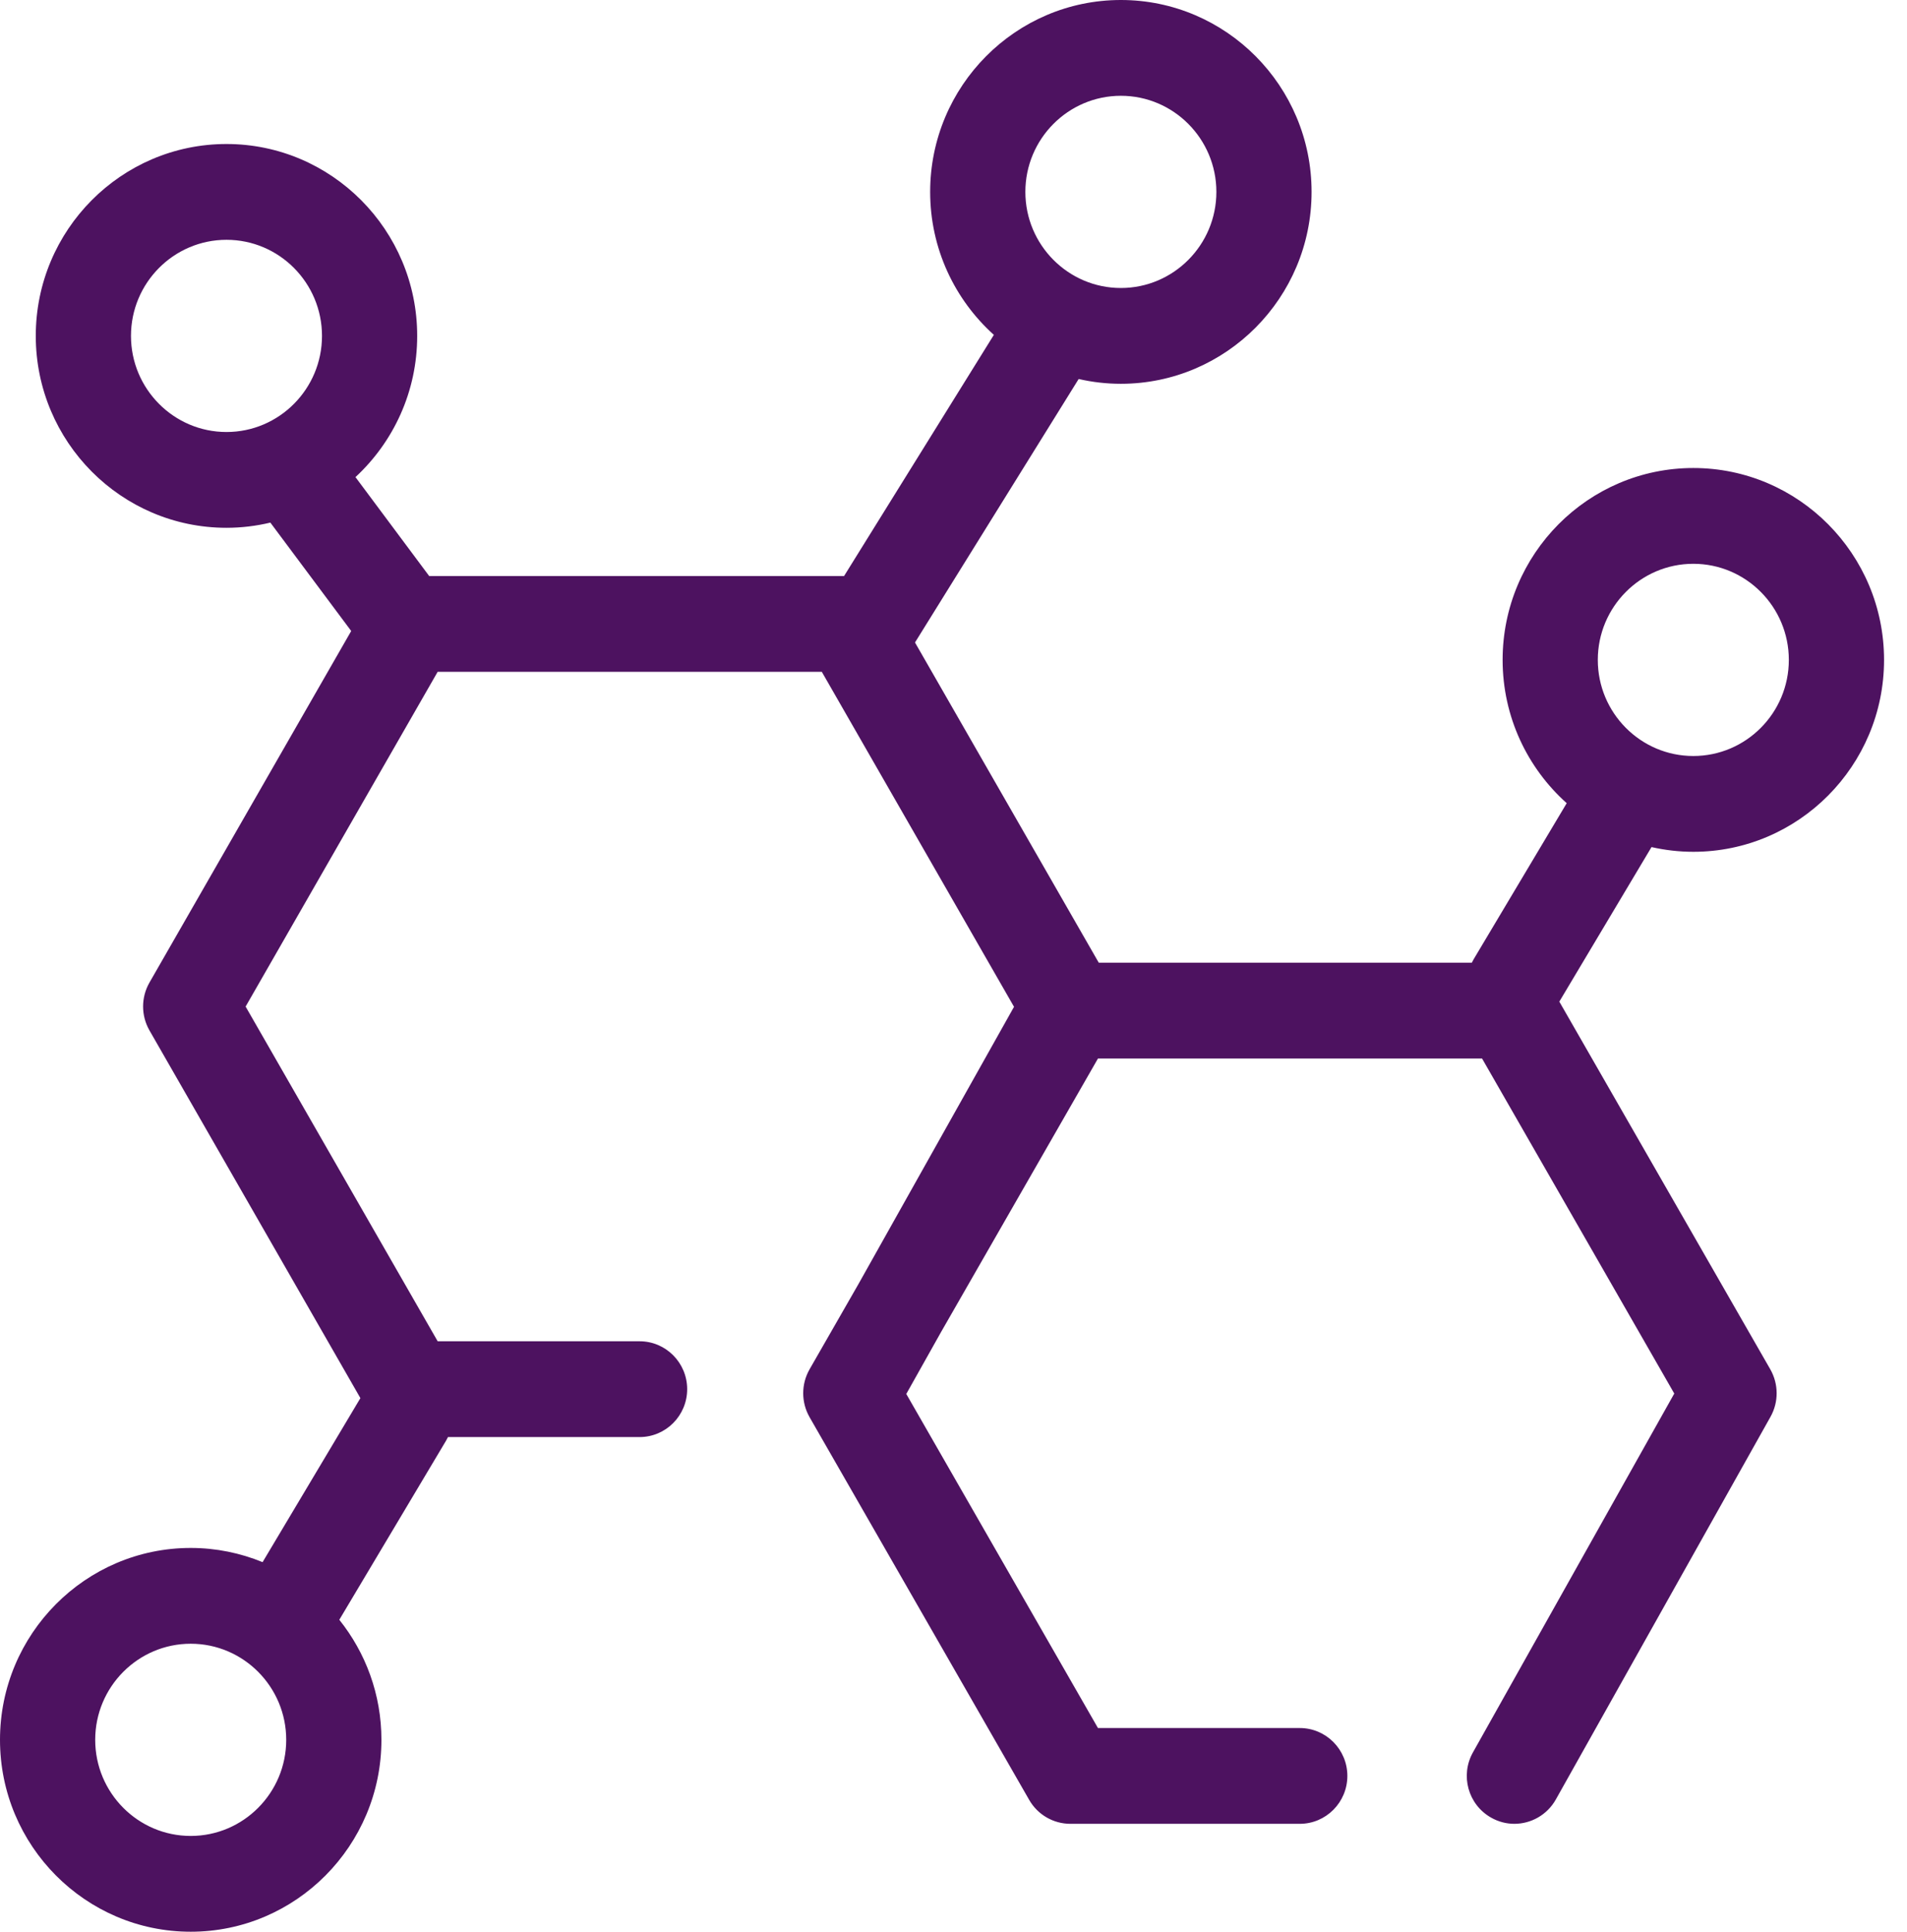 <svg width="79" height="80" viewBox="0 0 79 80" fill="none" xmlns="http://www.w3.org/2000/svg">
<g clip-path="url(#clip0_351_12973)">
<path d="M70.148 35.276C74.506 35.276 78.049 31.712 78.049 27.329C78.049 22.945 74.506 19.382 70.148 19.382C65.79 19.382 62.248 22.945 62.248 27.329C62.248 29.686 63.276 31.808 64.903 33.263L61.048 39.726C61.022 39.772 60.996 39.822 60.973 39.868H45.517L37.905 26.608L44.685 15.696C45.247 15.825 45.832 15.894 46.434 15.894C50.791 15.894 54.334 12.331 54.334 7.947C54.334 3.564 50.791 0 46.434 0C42.076 0 38.533 3.564 38.533 7.947C38.533 10.297 39.552 12.41 41.172 13.868L34.967 23.855H17.779L14.726 19.759C16.297 18.304 17.283 16.221 17.283 13.911C17.283 9.531 13.74 5.964 9.383 5.964C5.025 5.964 1.482 9.527 1.482 13.911C1.482 18.294 5.025 21.858 9.383 21.858C10.007 21.858 10.615 21.782 11.2 21.643L14.549 26.132L6.192 40.691C5.84 41.306 5.84 42.059 6.192 42.674L14.93 57.901L10.878 64.694C9.958 64.317 8.952 64.106 7.901 64.106C3.543 64.106 0 67.669 0 72.053C0 76.436 3.543 80 7.901 80C12.258 80 15.801 76.436 15.801 72.053C15.801 70.172 15.147 68.443 14.056 67.081L18.483 59.656C18.509 59.61 18.535 59.56 18.558 59.514H26.495C27.583 59.514 28.467 58.625 28.467 57.531C28.467 56.436 27.583 55.547 26.495 55.547H18.131L10.175 41.686L18.131 27.822H34.044L42.007 41.696L35.559 53.184L33.538 56.707C33.186 57.322 33.186 58.076 33.538 58.691L42.635 74.539C42.986 75.154 43.637 75.531 44.343 75.531H53.844C54.932 75.531 55.816 74.641 55.816 73.547C55.816 72.453 54.932 71.564 53.844 71.564H45.484L37.544 57.729L38.987 55.16L45.484 43.838H61.397L69.359 57.712L61.019 72.572C60.483 73.527 60.818 74.734 61.768 75.273C62.074 75.448 62.406 75.531 62.734 75.531C63.421 75.531 64.091 75.167 64.453 74.522L73.346 58.674C73.688 58.063 73.684 57.316 73.336 56.707L64.597 41.481L68.416 35.081C68.975 35.207 69.553 35.276 70.148 35.276ZM46.434 3.967C48.616 3.967 50.39 5.752 50.39 7.947C50.39 10.142 48.616 11.927 46.434 11.927C44.251 11.927 42.477 10.142 42.477 7.947C42.477 5.752 44.251 3.967 46.434 3.967ZM5.426 13.911C5.426 11.716 7.201 9.931 9.383 9.931C11.565 9.931 13.339 11.716 13.339 13.911C13.339 16.106 11.565 17.891 9.383 17.891C7.201 17.891 5.426 16.106 5.426 13.911ZM7.901 76.033C5.718 76.033 3.944 74.248 3.944 72.053C3.944 69.858 5.718 68.073 7.901 68.073C10.083 68.073 11.857 69.858 11.857 72.053C11.857 74.248 10.083 76.033 7.901 76.033ZM70.148 23.349C72.33 23.349 74.105 25.134 74.105 27.329C74.105 29.524 72.33 31.309 70.148 31.309C67.966 31.309 66.191 29.524 66.191 27.329C66.191 25.134 67.966 23.349 70.148 23.349Z" fill="#4D1260"/>
</g>
<defs>
<clipPath id="clip0_351_12973">
<rect width="78.049" height="80" fill="white"/>
</clipPath>
</defs>
</svg>
